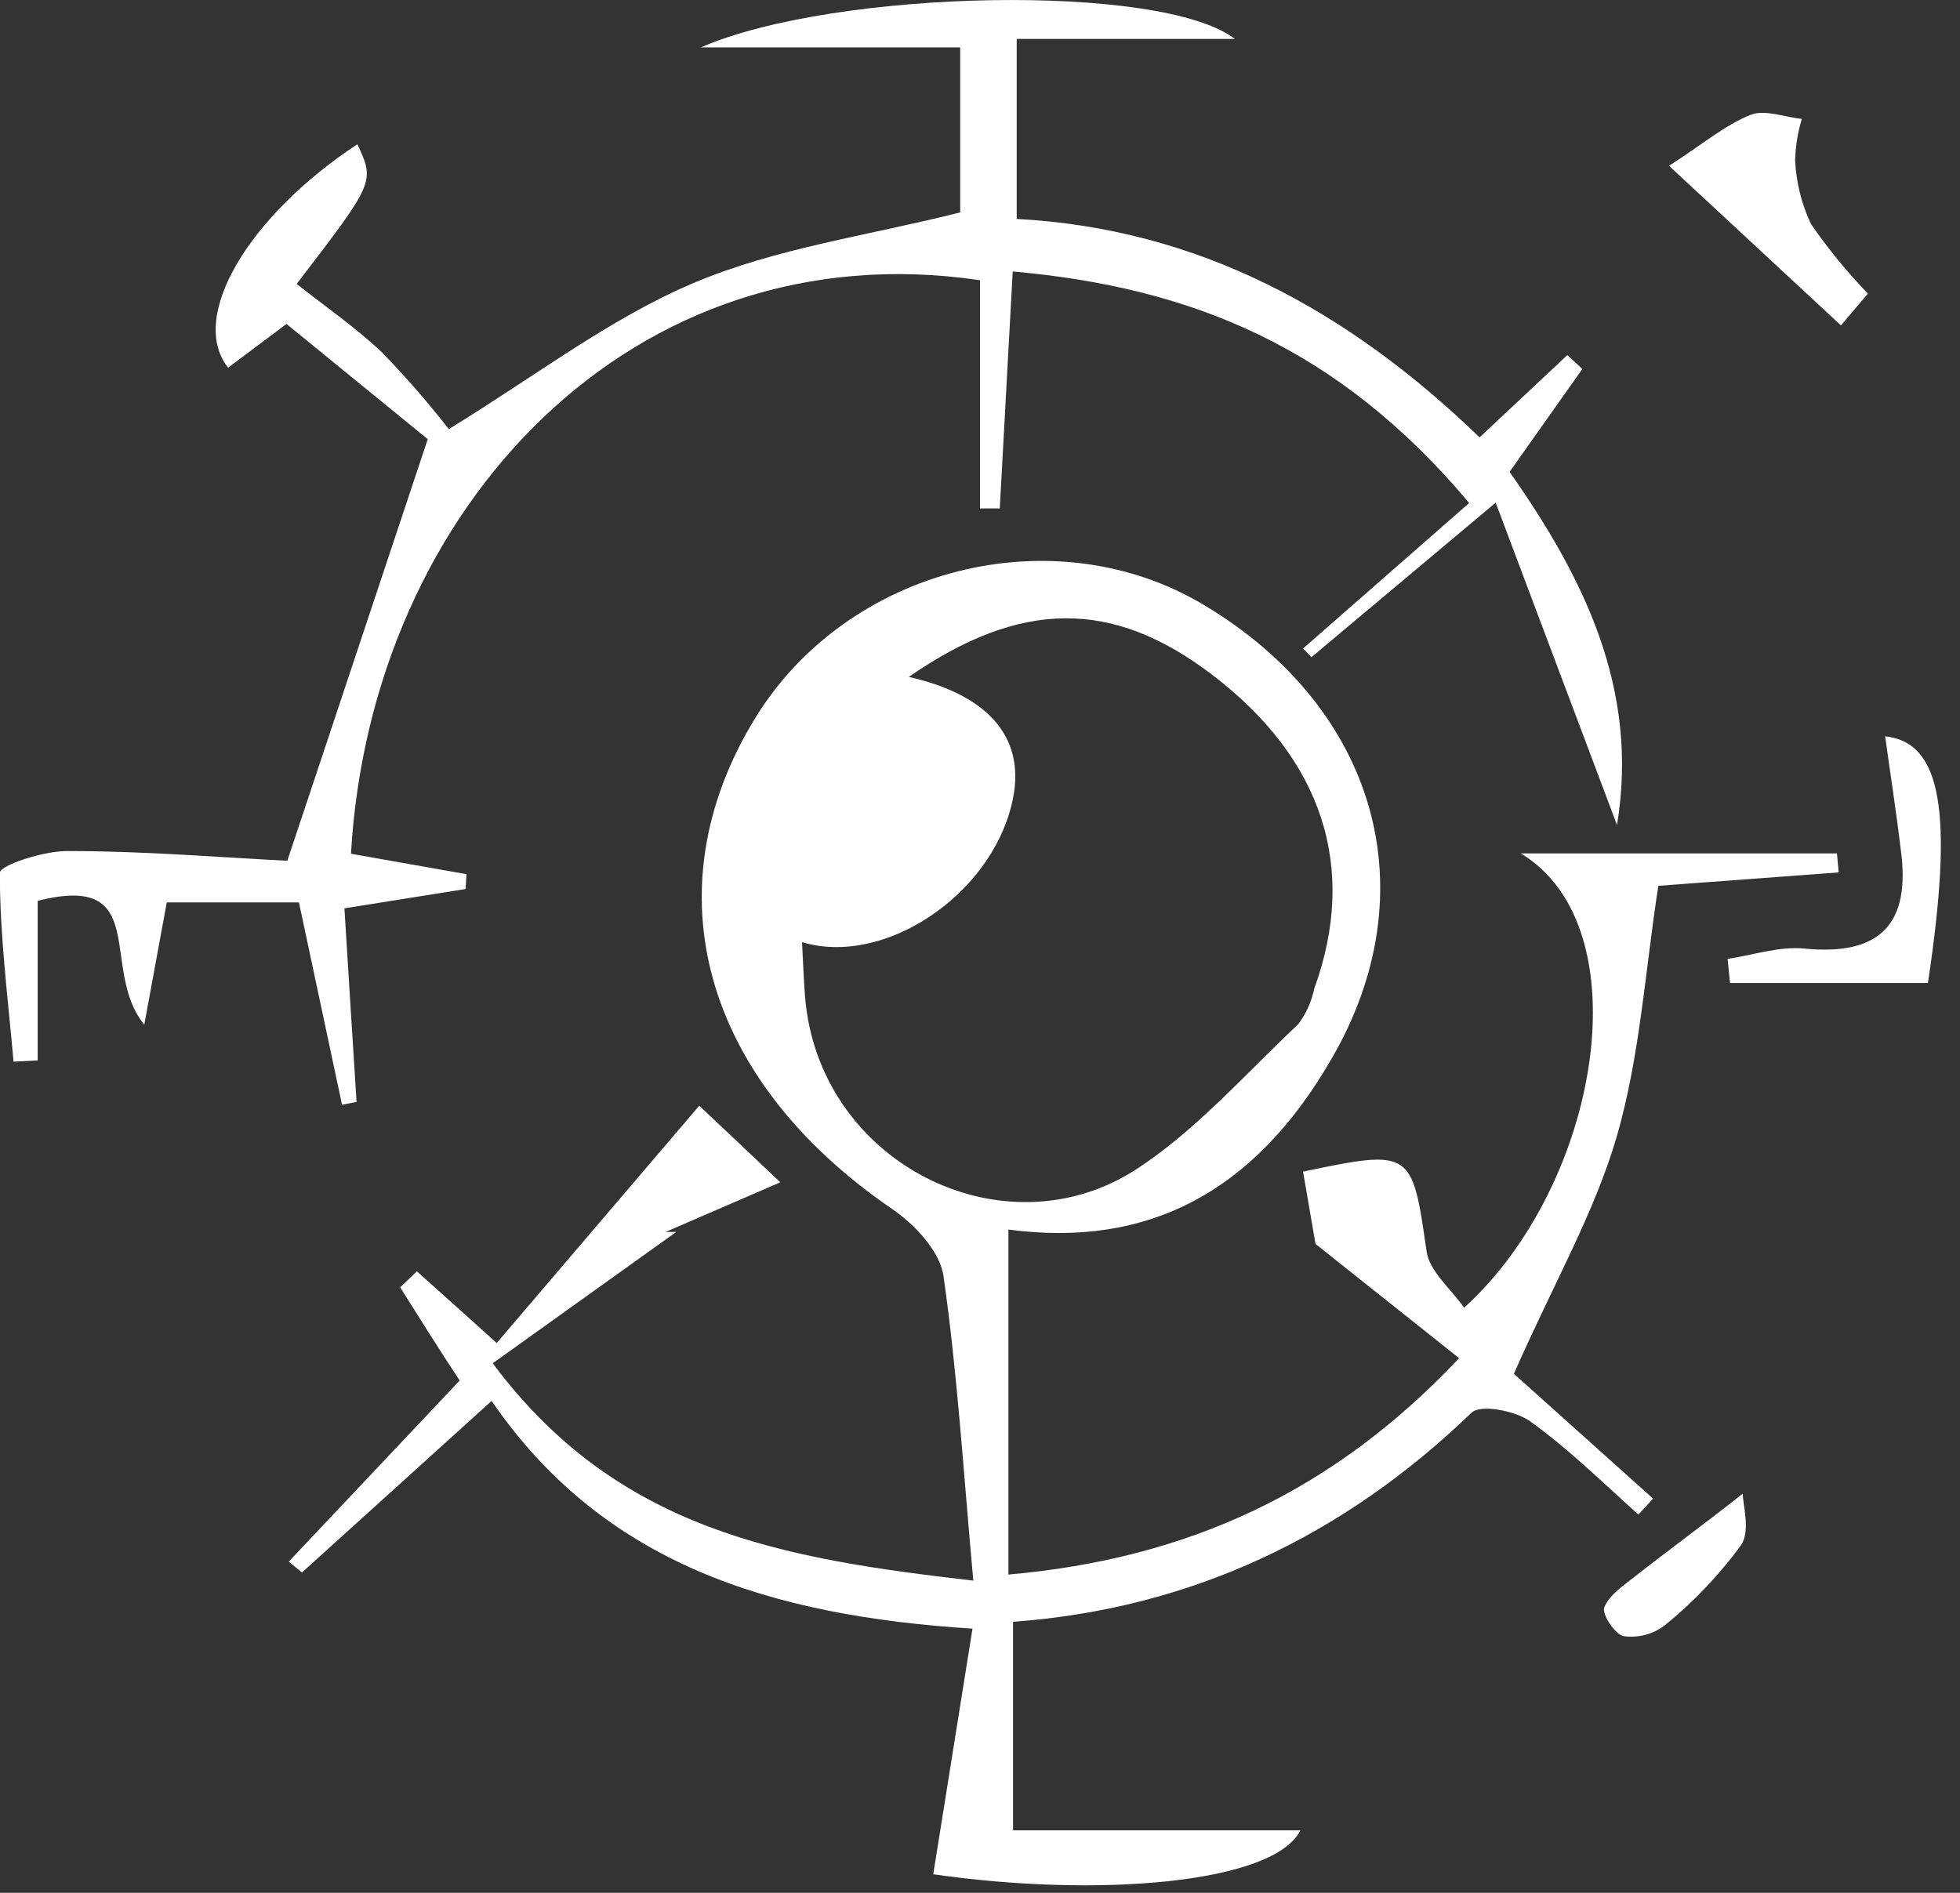 <svg width="88" height="85" viewBox="0 0 88 85" fill="none" xmlns="http://www.w3.org/2000/svg"><rect x="0" y="0" width="88" height="85" fill="#333333" stroke="none"/><g clip-path="url(#clip0_222_116)"><path d="M43.699 70.98C43.248 66.007 42.983 61.629 42.359 57.293C42.202 56.19 41.062 54.978 40.044 54.283C31.581 48.493 29.173 40.008 33.889 32.276C38.031 25.483 47.311 23.132 54.054 27.167C61.83 31.817 64.151 40.03 59.787 47.54C56.34 53.524 51.546 56.053 45.276 55.215V70.708C53.366 69.992 59.866 66.975 65.513 60.991L59.063 55.86L58.505 52.614C63.392 51.589 63.399 51.653 64.051 56.197C64.18 57.1 65.147 57.873 65.735 58.726C71.841 53.194 73.775 41.621 68.279 38.324H82.475L82.554 39.177L74.456 39.779C73.862 43.606 73.632 47.432 72.593 51.023C71.59 54.477 69.727 57.687 67.971 61.693L74.22 67.297L73.561 68.014C71.963 66.58 70.436 65.076 68.716 63.836C68.043 63.349 66.473 63.047 66.065 63.442C60.332 68.967 53.502 72.242 45.484 72.829V82.195H58.383C57.193 84.582 49.282 85.234 41.901 84.166C42.474 80.583 43.054 76.936 43.663 73.137C34.57 72.557 27.088 70.221 22.072 62.911L13.558 70.615L12.964 70.128L20.639 61.994C19.764 60.675 18.869 59.242 17.966 57.809L18.718 57.092C19.743 58.01 20.768 58.927 22.301 60.31L31.395 49.654C32.355 50.557 33.33 51.474 35.035 53.094L29.883 55.322H30.363L22.122 61.22C27.726 68.737 35.121 69.992 43.699 70.98ZM36.01 42.316C36.053 43.133 36.082 43.907 36.139 44.681C36.691 52.184 45.004 56.376 50.987 52.528C53.696 50.772 55.91 48.228 58.289 45.992C58.642 45.52 58.886 44.977 59.006 44.401C60.977 38.969 59.386 34.082 54.42 30.298C49.941 26.887 45.82 26.923 40.804 30.398C44.516 31.237 46.136 33.265 45.419 36.132C44.43 40.238 39.679 43.412 36.01 42.309V42.316Z" fill="white"/><path d="M19.205 19.721L12.863 14.547L10.24 16.511C8.441 14.225 11.171 9.689 16.044 6.478C16.833 8.169 16.833 8.169 13.321 12.749C14.611 13.773 15.98 14.712 17.17 15.844C18.224 16.931 19.22 18.075 20.151 19.27C24.071 16.869 27.389 14.296 31.129 12.713C34.87 11.129 38.912 10.599 43.111 9.538V2.128H31.466C37.493 -0.487 52.162 -0.781 55.444 1.749H45.648V9.832C53.781 10.262 60.518 13.924 66.43 19.642L70.371 15.945L71.045 16.568L67.777 21.19C71.102 25.927 73.61 30.944 72.6 37.049L67.153 22.573L58.884 29.51L58.504 29.123L65.964 22.588C60.066 15.565 53.48 12.906 45.469 12.19C45.275 15.773 45.082 19.299 44.888 22.831H44V12.584C28.42 10.276 16.654 22.796 15.758 38.339L20.946 39.256L20.903 39.923L15.464 40.79C15.65 43.821 15.829 46.652 16.009 49.482L15.357 49.611L13.422 40.525H7.488C7.201 42.072 6.922 43.613 6.478 46.014C4.442 43.527 6.822 39.156 1.691 40.453V47.619L0.609 47.676C0.358 44.846 -0.008 42.022 -0.008 39.199C-0.008 38.848 1.984 38.203 3.045 38.217C6.485 38.217 9.925 38.504 12.899 38.654C15.048 32.226 17.055 26.157 19.205 19.721Z" fill="white"/><path d="M82.654 14.612L74.936 7.446C76.47 6.457 77.452 5.618 78.591 5.16C79.229 4.902 80.125 5.26 80.898 5.339C80.716 5.944 80.615 6.57 80.597 7.202C80.645 8.195 80.888 9.17 81.314 10.068C82.079 11.175 82.932 12.217 83.865 13.186L82.654 14.612Z" fill="white"/><path d="M84.639 33.065C87.155 33.337 87.728 36.397 86.56 44.143H77.674L77.566 43.061C78.713 42.889 79.881 42.488 80.999 42.596C84.46 42.94 85.807 41.449 85.334 38.102C85.134 36.418 84.869 34.734 84.639 33.065Z" fill="white"/><path d="M78.247 67.075C78.247 67.57 78.605 68.745 78.168 69.39C77.191 70.724 76.047 71.928 74.764 72.973C74.503 73.176 74.203 73.326 73.883 73.412C73.563 73.498 73.229 73.519 72.901 73.474C72.521 73.41 71.912 72.486 72.027 72.192C72.242 71.633 72.879 71.21 73.395 70.802C74.865 69.648 76.362 68.558 78.247 67.075Z" fill="white"/></g><defs><clipPath id="clip0_222_116"><rect width="87.14" height="84.697" fill="white"/></clipPath></defs></svg>
